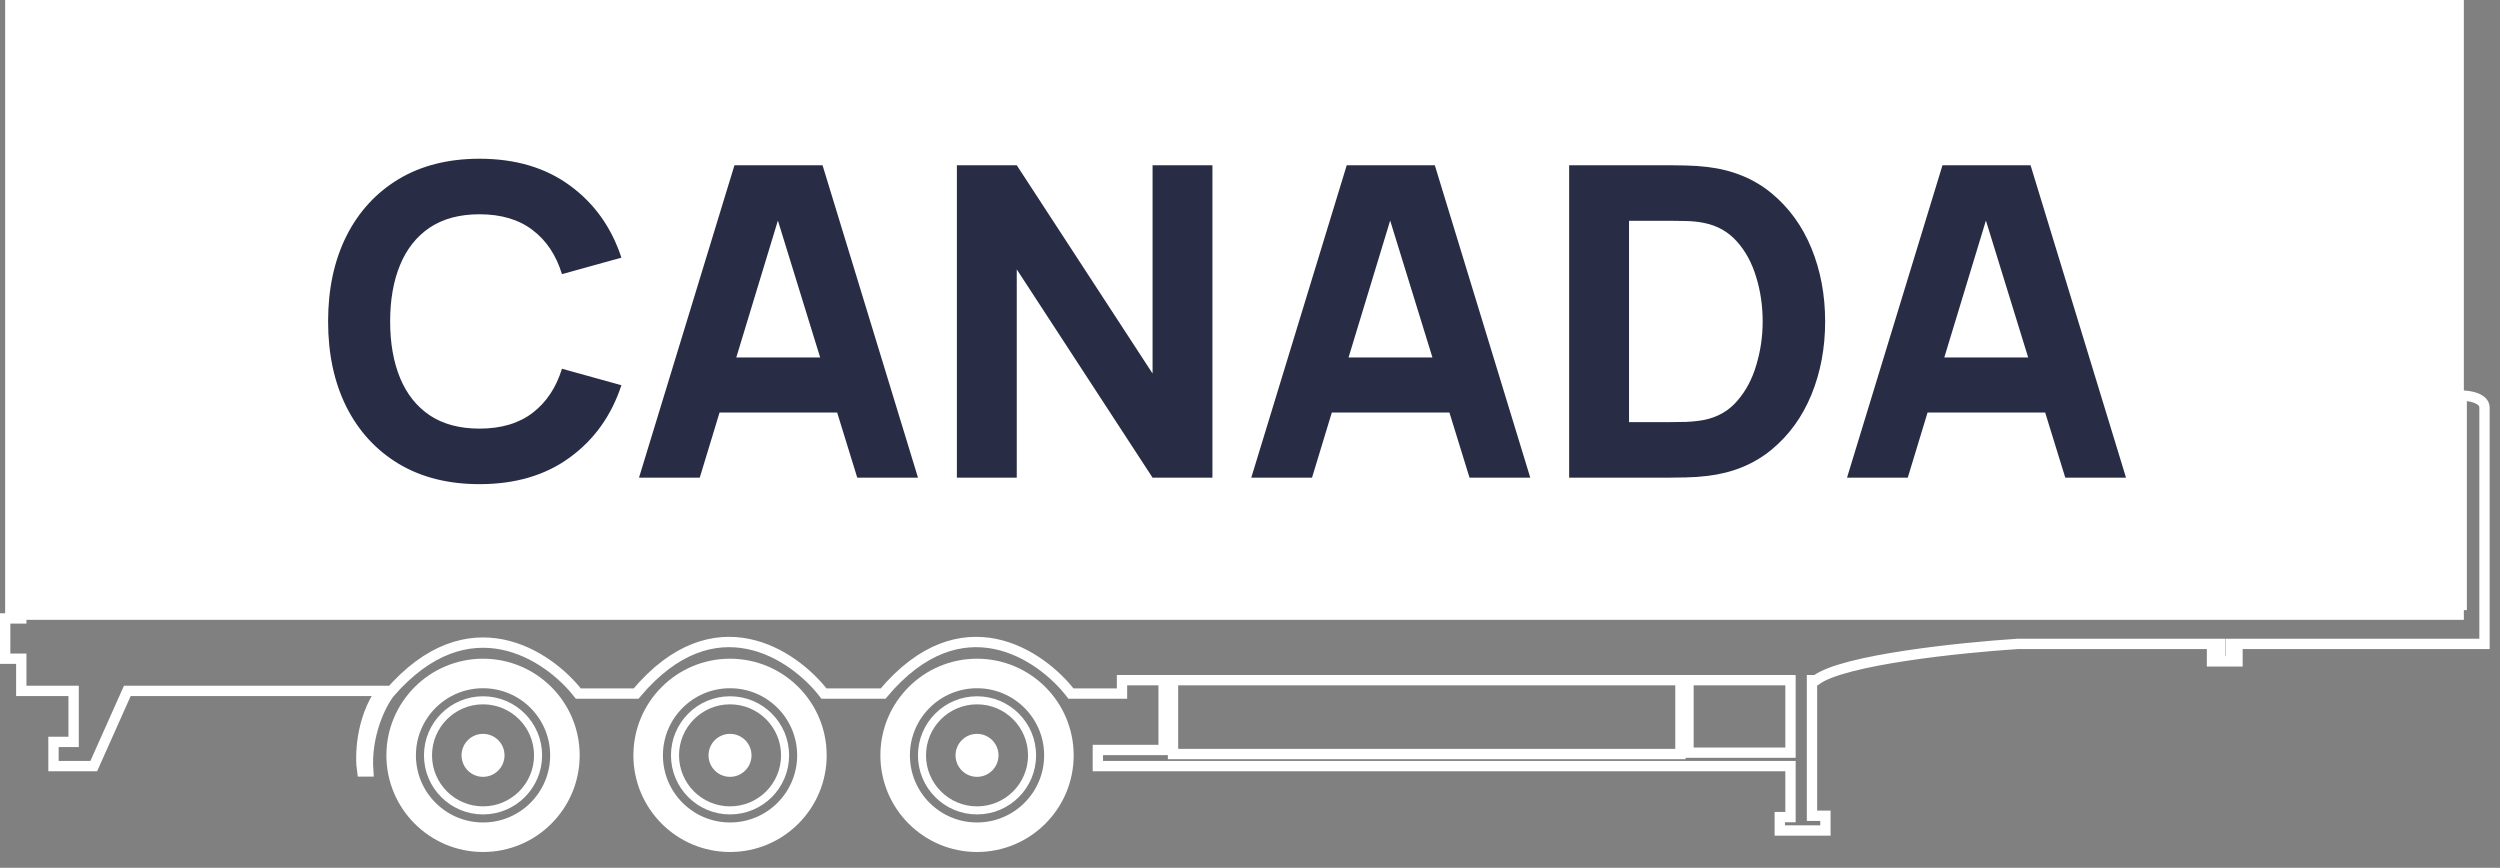 <svg width="121" height="42" viewBox="0 0 121 42" fill="none" xmlns="http://www.w3.org/2000/svg">
<rect x="0" y="0" width="121" height="42" fill="#808080" stroke="none"/>
<path fill-rule="evenodd" clip-rule="evenodd" d="M120.25 19.732C120.25 19.264 119.514 19.147 119.146 19.147V29.282H1.03V29.932H0.25V31.881H1.03V33.44H3.563V35.909H2.589V37.079H4.538L6.162 33.44H18.442C17.454 34.844 17.424 36.624 17.532 37.339H17.822C17.69 35.571 18.44 34.09 18.831 33.57C22.678 29.1 26.541 31.708 27.992 33.57H30.786C34.58 29.048 38.431 31.686 39.882 33.57H42.74C46.535 29.048 50.385 31.686 51.836 33.57H54.305V32.92H56.319V36.299H53.136V37.079H86.66V39.547H86.141V40.197H88.35V39.483H87.7V32.92H87.895C89.194 31.933 94.933 31.34 97.64 31.166H107.451V31.621H107.061V32.011H108.295V31.621H107.971V31.166H120.25V19.732ZM81.333 32.92V36.494H56.774V32.92H81.333ZM86.66 36.429V32.92H81.723V36.429H86.66Z" stroke="white" stroke-width="0.5"/>
<circle cx="1.04" cy="1.04" r="0.975" transform="matrix(-1 0 0 1 48.328 35.519)" fill="white" stroke="white" stroke-width="0.13"/>
<circle cx="2.859" cy="2.859" r="2.664" transform="matrix(-1 0 0 1 50.147 33.7)" stroke="white" stroke-width="0.39"/>
<circle cx="4.678" cy="4.678" r="3.963" transform="matrix(-1 0 0 1 51.966 31.881)" stroke="white" stroke-width="1.429"/>
<circle cx="1.04" cy="1.04" r="0.975" transform="matrix(-1 0 0 1 36.373 35.519)" fill="white" stroke="white" stroke-width="0.13"/>
<circle cx="2.859" cy="2.859" r="2.664" transform="matrix(-1 0 0 1 38.193 33.7)" stroke="white" stroke-width="0.39"/>
<circle cx="4.678" cy="4.678" r="3.963" transform="matrix(-1 0 0 1 40.012 31.881)" stroke="white" stroke-width="1.429"/>
<circle cx="1.04" cy="1.04" r="1.04" transform="matrix(-1 0 0 1 24.419 35.519)" fill="white"/>
<circle cx="2.859" cy="2.859" r="2.664" transform="matrix(-1 0 0 1 26.238 33.7)" stroke="white" stroke-width="0.39"/>
<circle cx="4.678" cy="4.678" r="3.963" transform="matrix(-1 0 0 1 28.057 31.881)" stroke="white" stroke-width="1.429"/>
<path fill-rule="evenodd" clip-rule="evenodd" d="M0.25 30V0H119.25V30H0.25Z" fill="white"/>
<path d="M23.209 23.433C21.697 23.433 20.392 23.104 19.293 22.446C18.201 21.788 17.357 20.868 16.762 19.685C16.174 18.502 15.88 17.126 15.88 15.558C15.88 13.99 16.174 12.615 16.762 11.432C17.357 10.249 18.201 9.328 19.293 8.67C20.392 8.012 21.697 7.683 23.209 7.683C24.945 7.683 26.401 8.114 27.577 8.975C28.76 9.836 29.593 11.001 30.076 12.471L27.199 13.269C26.919 12.352 26.447 11.642 25.782 11.138C25.116 10.627 24.259 10.371 23.209 10.371C22.25 10.371 21.448 10.585 20.805 11.012C20.168 11.439 19.688 12.041 19.366 12.818C19.044 13.595 18.883 14.508 18.883 15.558C18.883 16.608 19.044 17.522 19.366 18.299C19.688 19.076 20.168 19.678 20.805 20.105C21.448 20.532 22.25 20.745 23.209 20.745C24.259 20.745 25.116 20.49 25.782 19.979C26.447 19.468 26.919 18.757 27.199 17.847L30.076 18.645C29.593 20.115 28.76 21.281 27.577 22.142C26.401 23.003 24.945 23.433 23.209 23.433ZM30.928 23.118L35.548 7.998H39.811L44.431 23.118H41.491L37.375 9.783H37.921L33.868 23.118H30.928ZM33.7 19.968V17.301H41.68V19.968H33.7ZM46.313 23.118V7.998H49.211L55.784 18.078V7.998H58.682V23.118H55.784L49.211 13.038V23.118H46.313ZM60.562 23.118L65.182 7.998H69.445L74.065 23.118H71.125L67.009 9.783H67.555L63.502 23.118H60.562ZM63.334 19.968V17.301H71.314V19.968H63.334ZM75.947 23.118V7.998H80.84C80.959 7.998 81.204 8.002 81.575 8.009C81.946 8.016 82.303 8.04 82.646 8.082C83.864 8.229 84.896 8.653 85.743 9.353C86.59 10.053 87.234 10.942 87.675 12.02C88.116 13.098 88.337 14.277 88.337 15.558C88.337 16.839 88.116 18.019 87.675 19.097C87.234 20.175 86.59 21.064 85.743 21.764C84.896 22.464 83.864 22.887 82.646 23.034C82.303 23.076 81.946 23.101 81.575 23.108C81.204 23.115 80.959 23.118 80.84 23.118H75.947ZM78.845 20.43H80.84C81.029 20.43 81.284 20.427 81.606 20.42C81.928 20.406 82.219 20.374 82.478 20.325C83.136 20.192 83.671 19.884 84.084 19.401C84.504 18.918 84.812 18.337 85.008 17.658C85.211 16.979 85.313 16.279 85.313 15.558C85.313 14.802 85.208 14.085 84.998 13.406C84.795 12.727 84.483 12.153 84.063 11.684C83.643 11.215 83.115 10.917 82.478 10.791C82.219 10.735 81.928 10.704 81.606 10.697C81.284 10.69 81.029 10.686 80.84 10.686H78.845V20.43ZM89.396 23.118L94.016 7.998H98.279L102.899 23.118H99.959L95.843 9.783H96.389L92.336 23.118H89.396ZM92.168 19.968V17.301H100.148V19.968H92.168Z" fill="#282D45"/>
</svg>
